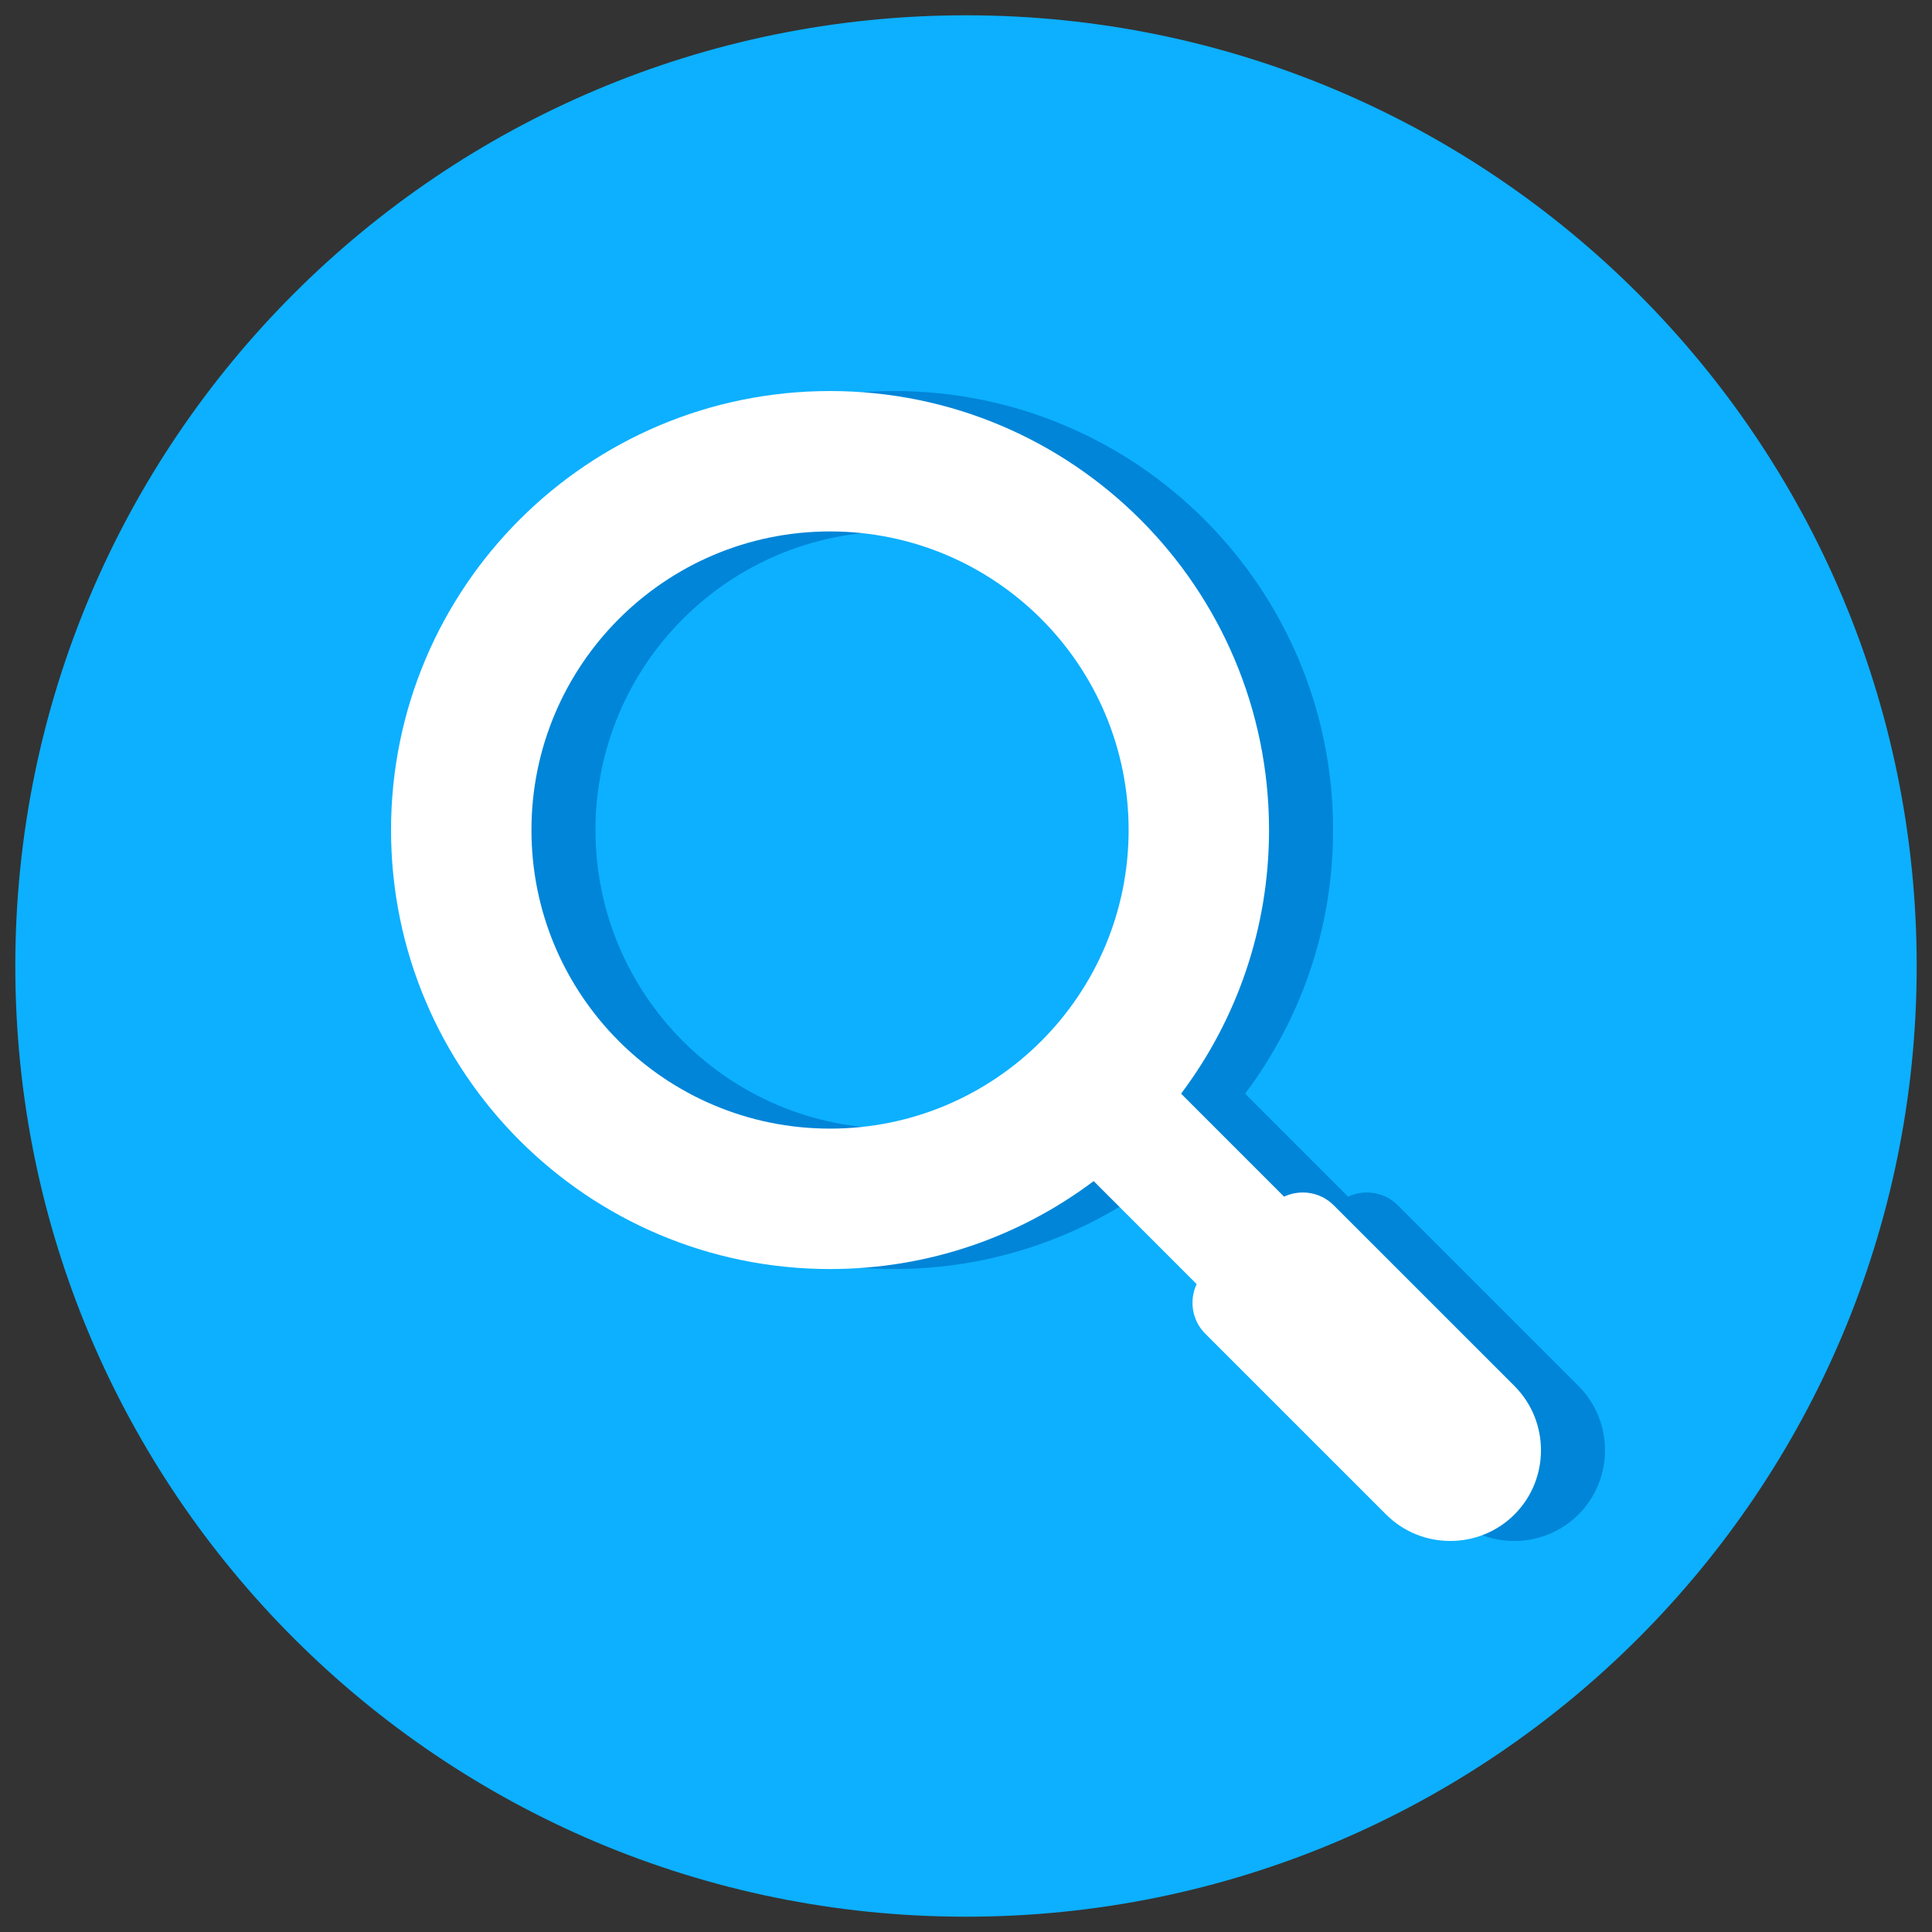 <svg width="75" height="75" viewBox="0 0 75 75" fill="none" xmlns="http://www.w3.org/2000/svg">
<rect x="0" y="0" width="75" height="75" fill="#333333" stroke="none"/>
<g clip-path="url(#clip0_10_1399)">
<path d="M37.5 74.406C57.883 74.406 74.406 57.883 74.406 37.5C74.406 17.117 57.883 0.594 37.5 0.594C17.117 0.594 0.594 17.117 0.594 37.5C0.594 57.883 17.117 74.406 37.5 74.406Z" fill="#0CB0FF"/>
<path fill-rule="evenodd" clip-rule="evenodd" d="M34.708 43.813C28.306 43.813 23.116 38.624 23.116 32.222C23.116 25.82 28.306 20.63 34.708 20.63C41.109 20.63 46.299 25.82 46.299 32.222C46.299 38.623 41.109 43.813 34.708 43.813ZM61.277 53.805L54.26 46.788C53.74 46.268 52.964 46.158 52.333 46.454L48.335 42.456C50.479 39.606 51.75 36.062 51.75 32.222C51.75 22.81 44.12 15.18 34.708 15.18C25.296 15.18 17.665 22.81 17.665 32.222C17.665 41.634 25.296 49.264 34.708 49.264C38.548 49.264 42.092 47.993 44.942 45.85L48.94 49.848C48.644 50.479 48.754 51.254 49.274 51.774L56.291 58.791C57.662 60.163 59.906 60.163 61.277 58.791C62.649 57.421 62.649 55.176 61.277 53.805Z" fill="#0085D8"/>
<path fill-rule="evenodd" clip-rule="evenodd" d="M32.222 43.813C25.82 43.813 20.631 38.624 20.631 32.222C20.631 25.82 25.82 20.63 32.222 20.63C38.624 20.63 43.813 25.82 43.813 32.222C43.813 38.623 38.624 43.813 32.222 43.813ZM58.792 53.805L51.774 46.788C51.255 46.268 50.478 46.158 49.847 46.454L45.85 42.456C47.993 39.606 49.264 36.062 49.264 32.222C49.264 22.81 41.634 15.18 32.222 15.18C22.81 15.18 15.18 22.81 15.18 32.222C15.18 41.634 22.81 49.264 32.222 49.264C36.063 49.264 39.606 47.993 42.456 45.85L46.454 49.848C46.158 50.479 46.268 51.254 46.788 51.774L53.806 58.791C55.177 60.163 57.421 60.163 58.792 58.791C60.163 57.421 60.163 55.177 58.792 53.806L58.792 53.805Z" fill="white"/>
</g>
<defs>
<clipPath id="clip0_10_1399">
<rect width="75" height="75" fill="white"/>
</clipPath>
</defs>
</svg>
